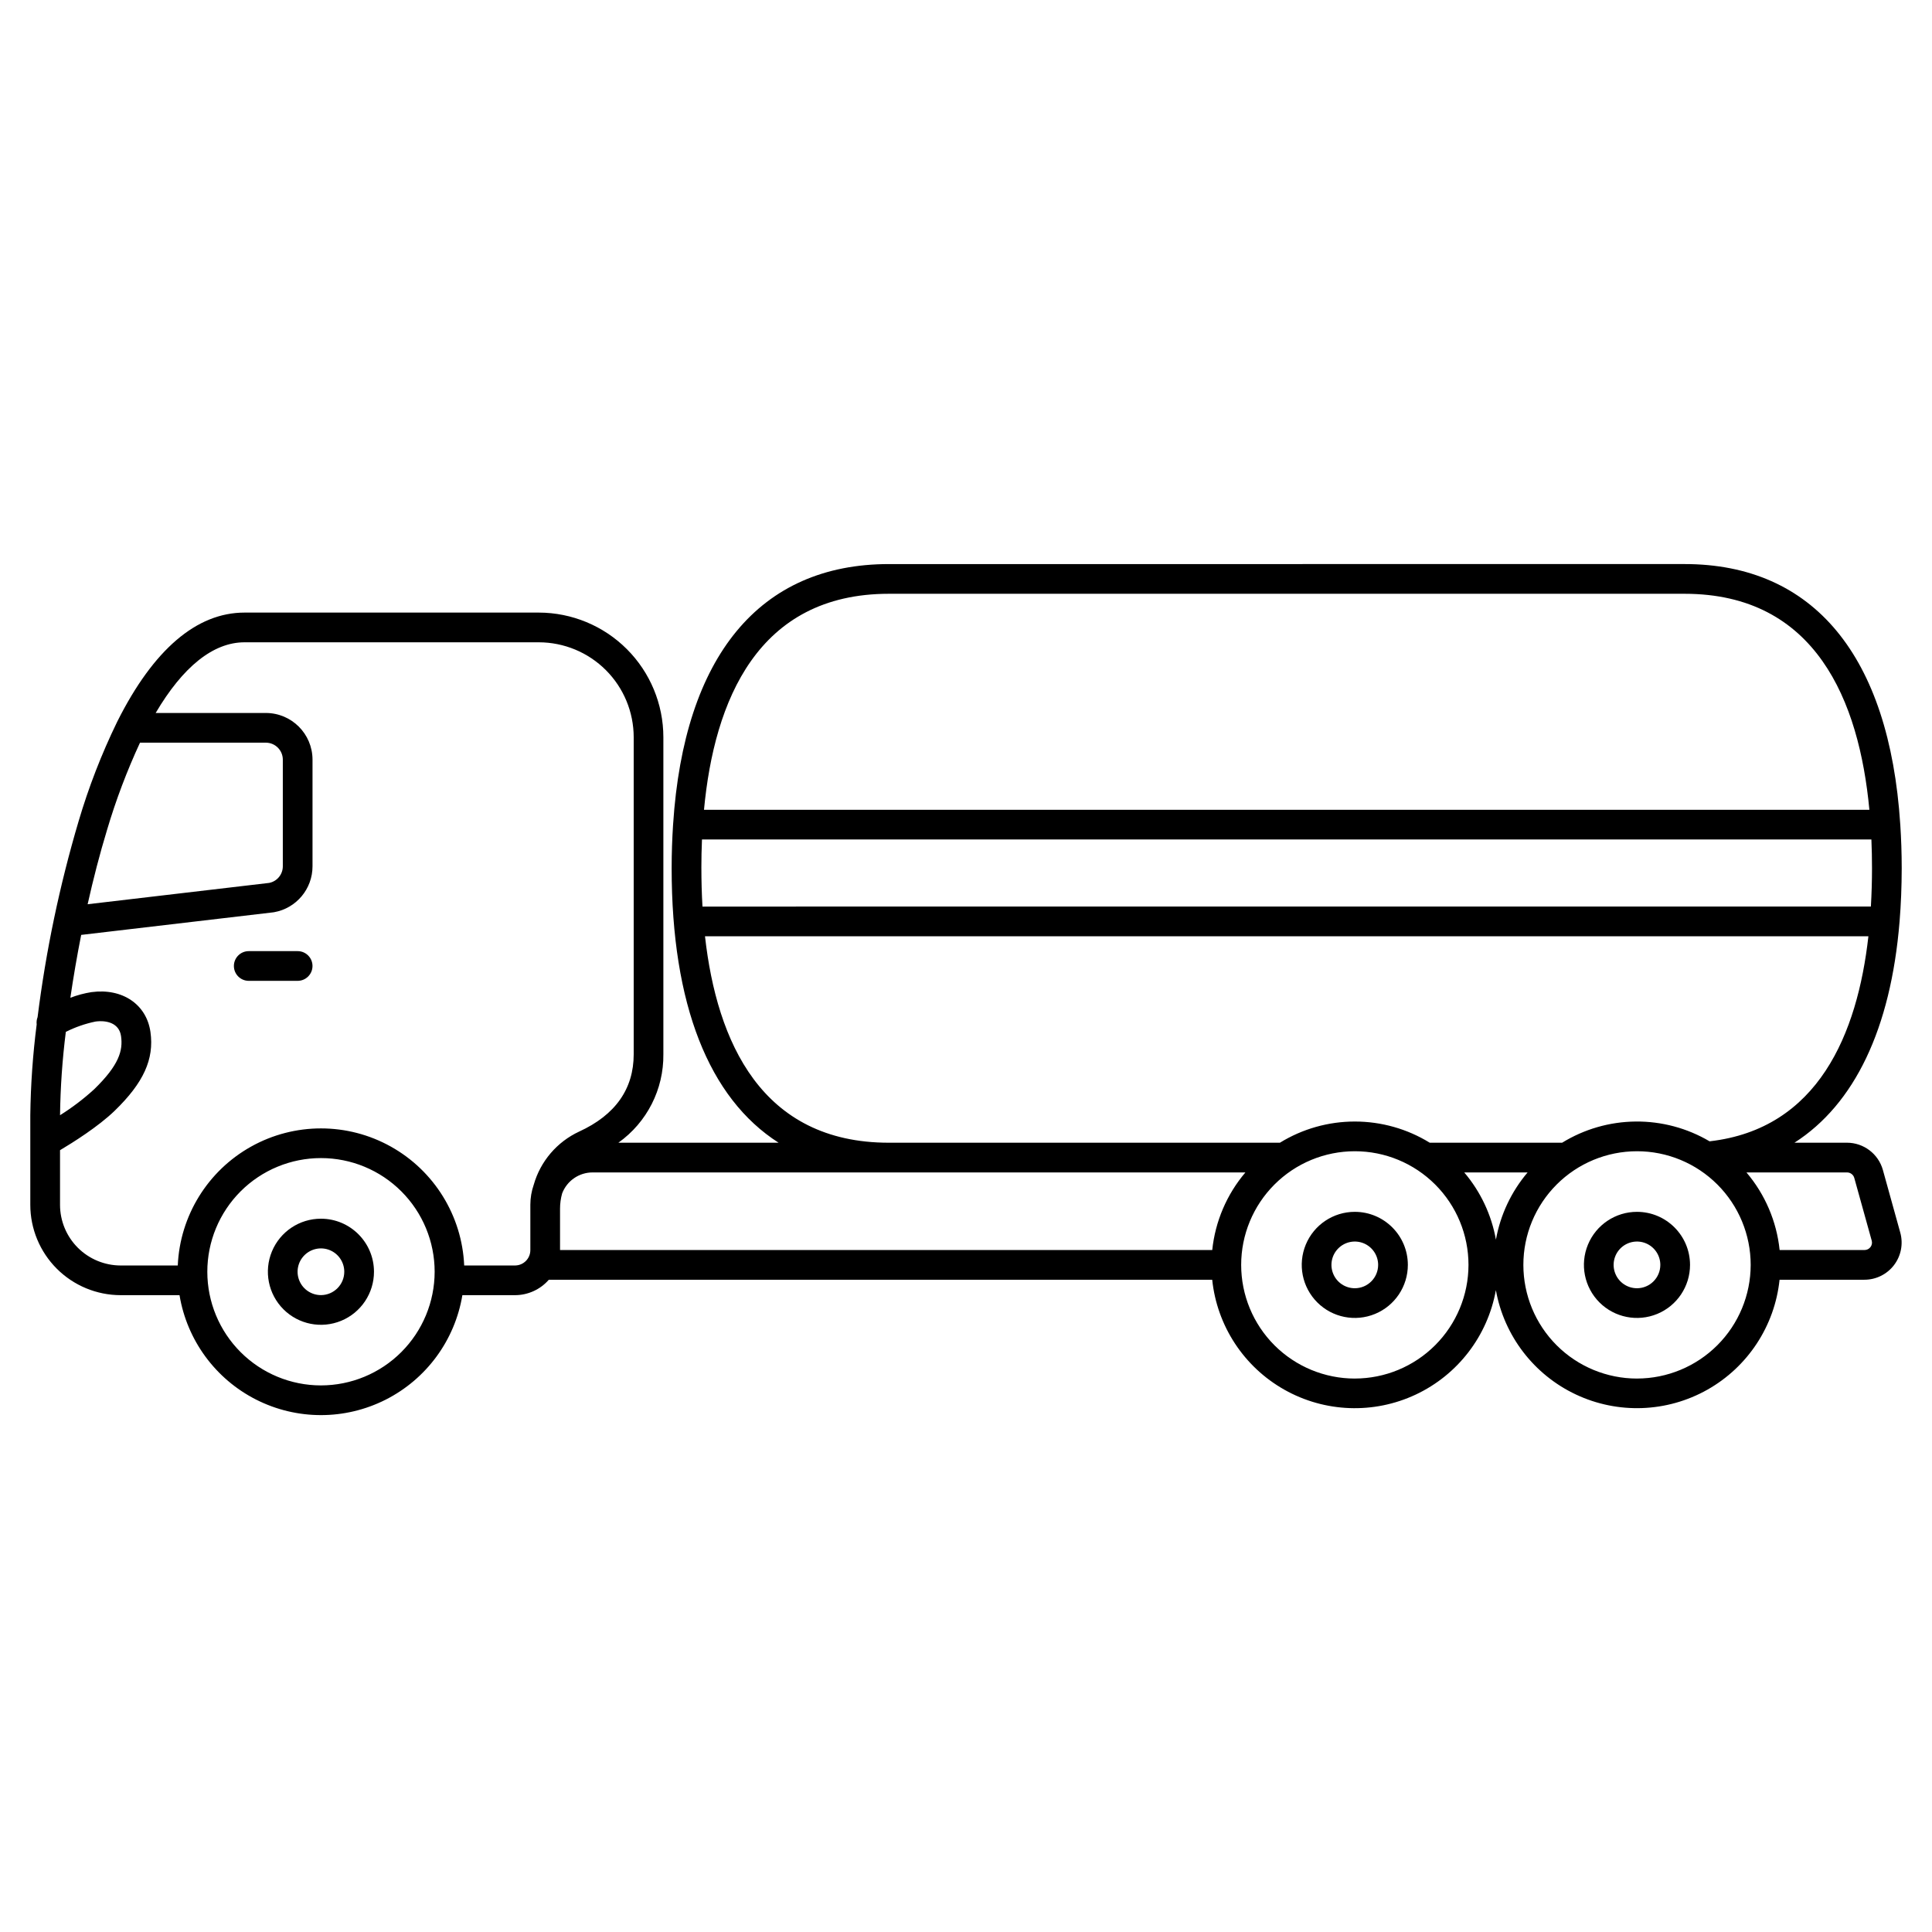 <?xml version="1.0" encoding="UTF-8"?>
<!-- Uploaded to: ICON Repo, www.svgrepo.com, Generator: ICON Repo Mixer Tools -->
<svg fill="#000000" width="800px" height="800px" version="1.1" viewBox="144 144 512 512" xmlns="http://www.w3.org/2000/svg">
 <g>
  <path d="m229.05 466.97c-5.688 0-10.812 3.422-12.988 8.676-2.176 5.254-0.973 11.301 3.047 15.324 4.023 4.019 10.07 5.223 15.324 3.047s8.676-7.305 8.676-12.988c-0.004-7.762-6.297-14.055-14.059-14.059zm0 20.246c-2.5 0-4.758-1.508-5.715-3.82-0.957-2.312-0.43-4.973 1.34-6.742 1.77-1.77 4.43-2.301 6.742-1.344s3.82 3.215 3.82 5.719c-0.004 3.414-2.773 6.18-6.188 6.188z"/>
  <path d="m503.04 465.15c-5.688-0.004-10.812 3.422-12.992 8.676-2.176 5.254-0.977 11.301 3.047 15.324 4.019 4.019 10.066 5.223 15.32 3.047 5.254-2.176 8.68-7.301 8.68-12.988-0.004-7.762-6.293-14.051-14.055-14.059zm0 20.246c-2.504 0-4.762-1.504-5.719-3.816-0.961-2.312-0.43-4.977 1.34-6.746 1.77-1.77 4.43-2.301 6.742-1.344 2.312 0.961 3.82 3.215 3.82 5.719-0.004 3.414-2.769 6.18-6.184 6.188z"/>
  <path d="m577.82 465.15c-5.688-0.004-10.816 3.422-12.992 8.676-2.18 5.254-0.977 11.301 3.043 15.324 4.023 4.019 10.07 5.223 15.324 3.047 5.254-2.176 8.68-7.301 8.68-12.988-0.008-7.762-6.293-14.051-14.055-14.059zm0 20.246c-2.504 0-4.762-1.504-5.719-3.816-0.961-2.312-0.43-4.977 1.336-6.746 1.77-1.77 4.434-2.301 6.746-1.344 2.312 0.961 3.82 3.215 3.82 5.719-0.004 3.414-2.769 6.18-6.184 6.188z"/>
  <path d="m642.98 454.04c-1.199-4.262-5.086-7.203-9.512-7.211h-13.914c15.934-10.227 25.504-30.199 27.844-58.516 0-0.043 0.012-0.086 0.012-0.129v-0.008c0.367-4.492 0.555-9.188 0.562-14.086 0-3.988-0.137-7.824-0.375-11.535v-0.023c0-0.035-0.012-0.07-0.012-0.105-2.906-44.574-22.938-68.945-57.172-68.945l-210.86 0.004c-34.234 0-54.266 24.371-57.172 68.945 0 0.035-0.012 0.07-0.012 0.105v0.023c-0.238 3.711-0.375 7.547-0.375 11.535 0 36.113 9.871 60.934 28.34 72.738l-42.453-0.004c7.574-5.391 12.027-14.152 11.918-23.453v-84.016c-0.008-8.754-3.488-17.145-9.68-23.336-6.191-6.188-14.582-9.668-23.336-9.68h-77.992c-12.719 0-24.133 9.832-33.637 28.734-0.059 0.113-0.121 0.223-0.168 0.34-4.106 8.449-7.504 17.223-10.16 26.23-5.027 16.98-8.664 34.344-10.867 51.914-0.238 0.609-0.32 1.266-0.238 1.914-1.023 7.977-1.59 16.004-1.691 24.043v23.777c0.004 6.344 2.531 12.43 7.016 16.918 4.488 4.488 10.574 7.012 16.922 7.019h15.609c1.977 11.934 9.52 22.215 20.309 27.684 10.793 5.469 23.547 5.469 34.34 0 10.789-5.469 18.332-15.75 20.309-27.684h13.941c3.441-0.004 6.715-1.496 8.973-4.09h175.8c1.277 12.238 8.406 23.102 19.129 29.145 10.719 6.047 23.703 6.519 34.84 1.277 11.133-5.242 19.039-15.555 21.207-27.668 2.176 12.113 10.078 22.422 21.215 27.664 11.133 5.242 24.113 4.766 34.836-1.277 10.719-6.043 17.848-16.902 19.129-29.141h22.48-0.004c3.082 0.004 5.984-1.43 7.852-3.875 1.867-2.449 2.484-5.629 1.664-8.598zm-313.11-79.949c0-2.512 0.051-5.059 0.16-7.621h309.91c0.109 2.559 0.16 5.109 0.16 7.621 0 3.324-0.098 6.727-0.297 10.156l-309.64 0.004c-0.199-3.418-0.289-6.82-0.289-10.16zm49.684-72.738 210.86 0.004c34.789 0 46.289 28.391 48.992 57.242h-308.84c2.703-28.852 14.203-57.242 48.992-57.242zm-48.727 90.77h308.32c-2.906 25.82-13.285 51.047-42.082 54.336l-0.004 0.004c-5.934-3.5-12.707-5.312-19.594-5.246-6.887 0.066-13.625 2.008-19.492 5.617h-35.074c-5.973-3.676-12.844-5.617-19.855-5.617-7.012 0-13.883 1.941-19.855 5.617h-103.63c-33.77 0-45.594-26.754-48.73-54.711zm218 62.582v0.004c-4.316 5.09-7.211 11.234-8.391 17.809-1.176-6.574-4.07-12.719-8.391-17.809zm-74.785 0v0.004c-4.934 5.812-7.996 12.98-8.785 20.562h-172.84v-10.98c0-1.359 0.188-2.715 0.555-4.023 1.277-3.352 4.488-5.566 8.074-5.562zm-292.94-113.89h33.352c2.481 0.004 4.492 2.016 4.496 4.496v28.258c0.004 2.148-1.512 3.996-3.617 4.41l-48.109 5.652c1.496-6.691 3.215-13.355 5.144-19.695 2.348-7.91 5.266-15.637 8.734-23.121zm-19.656 76.641c2.492-1.254 5.141-2.176 7.879-2.738 2.953-0.395 6.266 0.41 6.754 3.871 0.535 3.785-0.484 7.637-7.176 14.129h-0.004c-2.785 2.539-5.793 4.82-8.988 6.824v-0.023c0.098-7.375 0.609-14.742 1.535-22.062zm67.621 93.691h-0.004c-7.988 0-15.652-3.172-21.301-8.824-5.648-5.648-8.82-13.309-8.82-21.301 0-7.988 3.172-15.648 8.82-21.301 5.652-5.648 13.312-8.82 21.301-8.82 7.992 0 15.652 3.172 21.301 8.824 5.648 5.648 8.824 13.309 8.824 21.301-0.008 7.984-3.188 15.641-8.832 21.289-5.648 5.648-13.305 8.824-21.293 8.832zm51.422-31.785-13.473 0.004c-0.574-13.164-7.934-25.09-19.438-31.512-11.508-6.422-25.52-6.422-37.027 0-11.504 6.422-18.863 18.348-19.438 31.512h-15.141c-4.262-0.008-8.344-1.703-11.355-4.715s-4.703-7.098-4.707-11.355v-14.484c3.367-2 10.148-6.254 14.473-10.441 7.668-7.434 10.508-13.676 9.492-20.875-1.031-7.332-7.445-11.672-15.605-10.574l-0.004-0.004c-1.918 0.305-3.801 0.805-5.617 1.5 0.789-5.379 1.746-10.988 2.867-16.66l50.871-5.977c0.074-0.008 0.152-0.02 0.227-0.035v0.004c5.91-1.039 10.215-6.18 10.207-12.18v-28.258c-0.008-6.828-5.539-12.359-12.367-12.367h-29.199c7.207-12.238 15.23-18.73 23.547-18.73h77.992c6.668 0.008 13.059 2.66 17.773 7.375 4.711 4.715 7.363 11.105 7.371 17.77v84.016c0 9.207-4.863 16.105-14.457 20.504-5.859 2.723-10.25 7.856-12.027 14.066-0.598 1.711-0.902 3.508-0.906 5.32v12.043-0.004c-0.008 2.242-1.824 4.055-4.062 4.059zm222.56 29.969h-0.004c-7.988 0-15.648-3.172-21.301-8.82-5.648-5.648-8.82-13.312-8.82-21.301 0-7.988 3.172-15.648 8.82-21.297 5.648-5.652 13.309-8.824 21.297-8.824 7.992-0.004 15.652 3.172 21.301 8.82 5.648 5.648 8.824 13.309 8.824 21.297-0.008 7.984-3.184 15.641-8.832 21.289-5.644 5.648-13.301 8.824-21.289 8.832zm74.785 0h-0.004c-7.988 0-15.652-3.172-21.301-8.82-5.648-5.648-8.82-13.312-8.82-21.301-0.004-7.988 3.172-15.648 8.82-21.297 5.648-5.652 13.309-8.824 21.297-8.824 7.988-0.004 15.652 3.172 21.301 8.82 5.648 5.648 8.824 13.309 8.824 21.297-0.008 7.984-3.184 15.641-8.832 21.289-5.648 5.648-13.305 8.824-21.289 8.832zm61.867-34.848c-0.379 0.5-0.973 0.793-1.602 0.785h-22.48c-0.789-7.582-3.852-14.75-8.789-20.562h26.641c0.895-0.004 1.684 0.586 1.93 1.445l4.625 16.629c0.168 0.586 0.047 1.219-0.324 1.703z"/>
  <path d="m222.88 396.06h-12.961c-2.172 0-3.934 1.762-3.934 3.938 0 2.172 1.762 3.934 3.934 3.934h12.961c2.172 0 3.934-1.762 3.934-3.934 0-2.176-1.762-3.938-3.934-3.938z"/>
 </g>
</svg>
